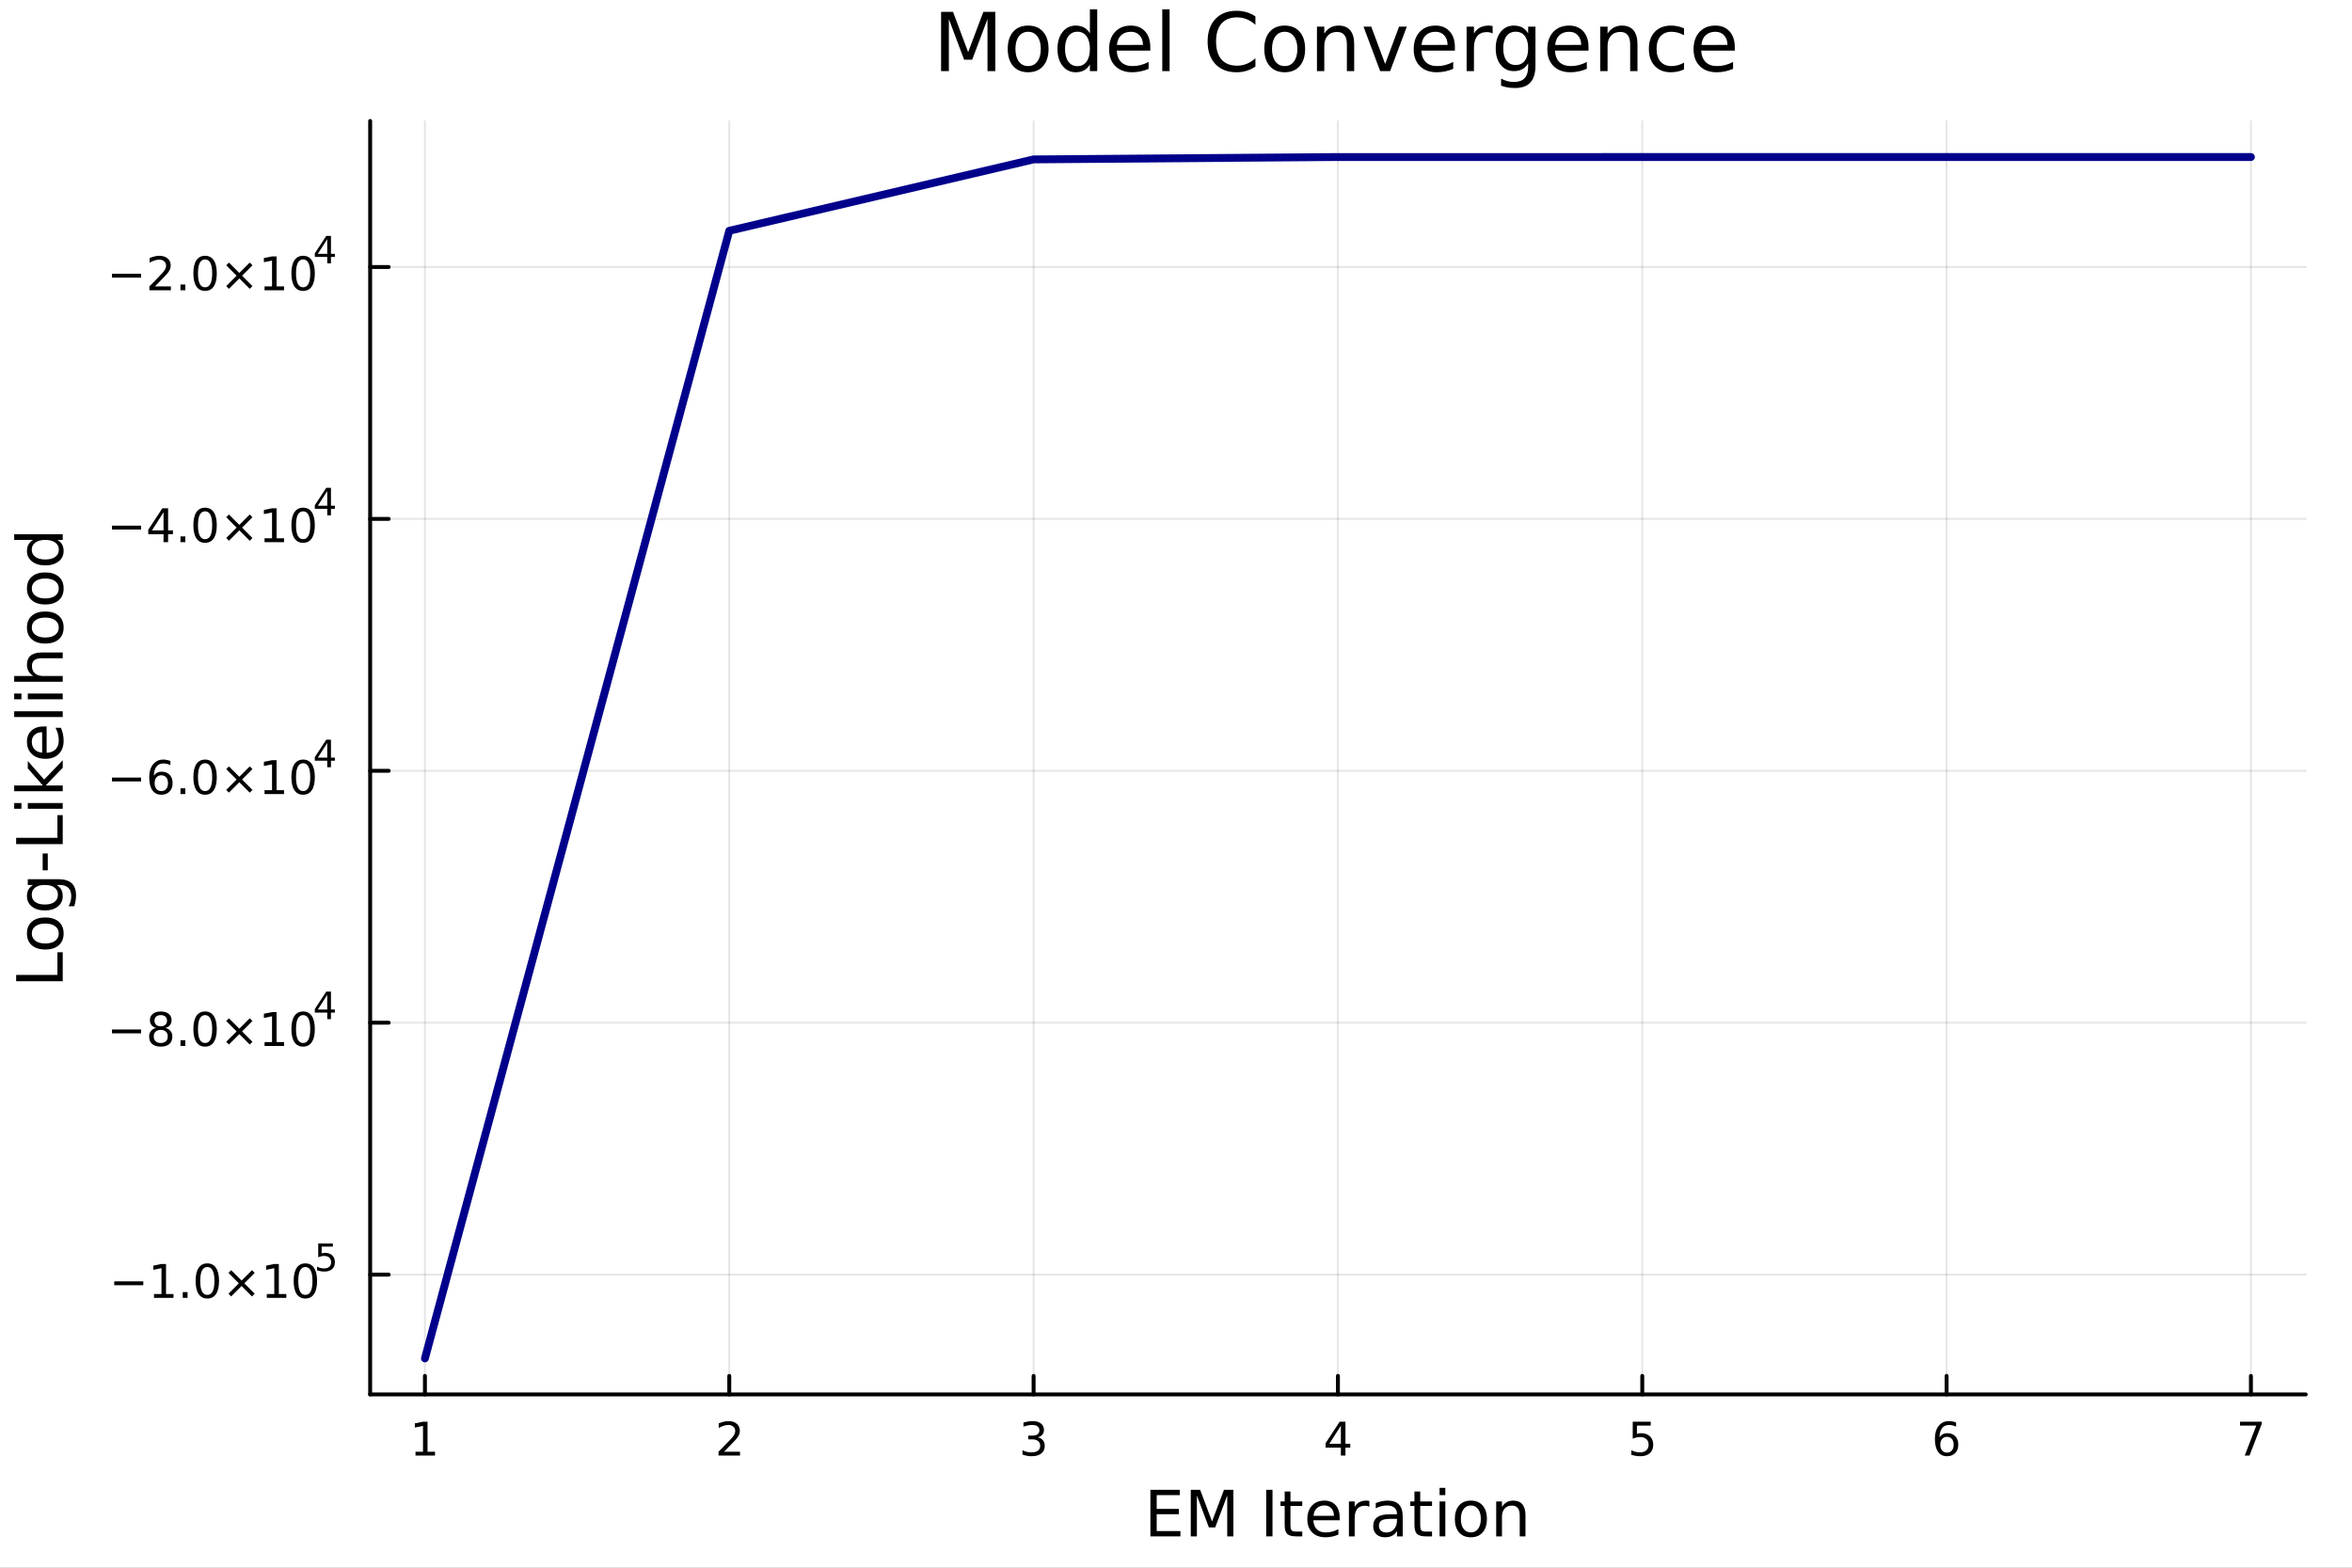 <?xml version="1.0" encoding="utf-8"?>
<svg xmlns="http://www.w3.org/2000/svg" xmlns:xlink="http://www.w3.org/1999/xlink" width="600" height="400" viewBox="0 0 2400 1600">
<rect x="0" y="0" width="2400" height="1600" fill="#808080" stroke="none"/>
<defs>
  <clipPath id="clip860">
    <rect x="0" y="0" width="2400" height="1600"/>
  </clipPath>
</defs>
<path clip-path="url(#clip860)" d="M0 1600 L2400 1600 L2400 0 L0 0  Z" fill="#ffffff" fill-rule="evenodd" fill-opacity="1"/>
<defs>
  <clipPath id="clip861">
    <rect x="480" y="0" width="1681" height="1600"/>
  </clipPath>
</defs>
<path clip-path="url(#clip860)" d="M377.713 1423.18 L2352.76 1423.18 L2352.76 123.472 L377.713 123.472  Z" fill="#ffffff" fill-rule="evenodd" fill-opacity="1"/>
<defs>
  <clipPath id="clip862">
    <rect x="377" y="123" width="1976" height="1301"/>
  </clipPath>
</defs>
<polyline clip-path="url(#clip862)" style="stroke:#000000; stroke-linecap:round; stroke-linejoin:round; stroke-width:2; stroke-opacity:0.1; fill:none" points="433.61,1423.18 433.61,123.472 "/>
<polyline clip-path="url(#clip862)" style="stroke:#000000; stroke-linecap:round; stroke-linejoin:round; stroke-width:2; stroke-opacity:0.1; fill:none" points="744.151,1423.18 744.151,123.472 "/>
<polyline clip-path="url(#clip862)" style="stroke:#000000; stroke-linecap:round; stroke-linejoin:round; stroke-width:2; stroke-opacity:0.1; fill:none" points="1054.69,1423.18 1054.69,123.472 "/>
<polyline clip-path="url(#clip862)" style="stroke:#000000; stroke-linecap:round; stroke-linejoin:round; stroke-width:2; stroke-opacity:0.1; fill:none" points="1365.23,1423.18 1365.23,123.472 "/>
<polyline clip-path="url(#clip862)" style="stroke:#000000; stroke-linecap:round; stroke-linejoin:round; stroke-width:2; stroke-opacity:0.1; fill:none" points="1675.78,1423.18 1675.78,123.472 "/>
<polyline clip-path="url(#clip862)" style="stroke:#000000; stroke-linecap:round; stroke-linejoin:round; stroke-width:2; stroke-opacity:0.1; fill:none" points="1986.32,1423.18 1986.32,123.472 "/>
<polyline clip-path="url(#clip862)" style="stroke:#000000; stroke-linecap:round; stroke-linejoin:round; stroke-width:2; stroke-opacity:0.1; fill:none" points="2296.86,1423.18 2296.86,123.472 "/>
<polyline clip-path="url(#clip862)" style="stroke:#000000; stroke-linecap:round; stroke-linejoin:round; stroke-width:2; stroke-opacity:0.1; fill:none" points="377.713,1300.89 2352.76,1300.89 "/>
<polyline clip-path="url(#clip862)" style="stroke:#000000; stroke-linecap:round; stroke-linejoin:round; stroke-width:2; stroke-opacity:0.1; fill:none" points="377.713,1043.79 2352.76,1043.79 "/>
<polyline clip-path="url(#clip862)" style="stroke:#000000; stroke-linecap:round; stroke-linejoin:round; stroke-width:2; stroke-opacity:0.1; fill:none" points="377.713,786.699 2352.76,786.699 "/>
<polyline clip-path="url(#clip862)" style="stroke:#000000; stroke-linecap:round; stroke-linejoin:round; stroke-width:2; stroke-opacity:0.1; fill:none" points="377.713,529.605 2352.76,529.605 "/>
<polyline clip-path="url(#clip862)" style="stroke:#000000; stroke-linecap:round; stroke-linejoin:round; stroke-width:2; stroke-opacity:0.1; fill:none" points="377.713,272.512 2352.76,272.512 "/>
<polyline clip-path="url(#clip860)" style="stroke:#000000; stroke-linecap:round; stroke-linejoin:round; stroke-width:4; stroke-opacity:1; fill:none" points="377.713,1423.18 2352.76,1423.18 "/>
<polyline clip-path="url(#clip860)" style="stroke:#000000; stroke-linecap:round; stroke-linejoin:round; stroke-width:4; stroke-opacity:1; fill:none" points="433.61,1423.18 433.61,1404.28 "/>
<polyline clip-path="url(#clip860)" style="stroke:#000000; stroke-linecap:round; stroke-linejoin:round; stroke-width:4; stroke-opacity:1; fill:none" points="744.151,1423.18 744.151,1404.28 "/>
<polyline clip-path="url(#clip860)" style="stroke:#000000; stroke-linecap:round; stroke-linejoin:round; stroke-width:4; stroke-opacity:1; fill:none" points="1054.69,1423.18 1054.69,1404.28 "/>
<polyline clip-path="url(#clip860)" style="stroke:#000000; stroke-linecap:round; stroke-linejoin:round; stroke-width:4; stroke-opacity:1; fill:none" points="1365.23,1423.18 1365.23,1404.28 "/>
<polyline clip-path="url(#clip860)" style="stroke:#000000; stroke-linecap:round; stroke-linejoin:round; stroke-width:4; stroke-opacity:1; fill:none" points="1675.78,1423.18 1675.78,1404.28 "/>
<polyline clip-path="url(#clip860)" style="stroke:#000000; stroke-linecap:round; stroke-linejoin:round; stroke-width:4; stroke-opacity:1; fill:none" points="1986.32,1423.18 1986.32,1404.28 "/>
<polyline clip-path="url(#clip860)" style="stroke:#000000; stroke-linecap:round; stroke-linejoin:round; stroke-width:4; stroke-opacity:1; fill:none" points="2296.86,1423.18 2296.86,1404.28 "/>
<path clip-path="url(#clip860)" d="M423.992 1481.64 L431.631 1481.64 L431.631 1455.28 L423.321 1456.95 L423.321 1452.69 L431.585 1451.02 L436.261 1451.02 L436.261 1481.64 L443.899 1481.64 L443.899 1485.58 L423.992 1485.58 L423.992 1481.64 Z" fill="#000000" fill-rule="nonzero" fill-opacity="1" /><path clip-path="url(#clip860)" d="M738.804 1481.64 L755.124 1481.64 L755.124 1485.58 L733.179 1485.58 L733.179 1481.64 Q735.841 1478.89 740.425 1474.26 Q745.031 1469.61 746.212 1468.27 Q748.457 1465.74 749.337 1464.01 Q750.239 1462.25 750.239 1460.56 Q750.239 1457.8 748.295 1456.07 Q746.374 1454.33 743.272 1454.33 Q741.073 1454.33 738.619 1455.09 Q736.189 1455.86 733.411 1457.41 L733.411 1452.69 Q736.235 1451.55 738.689 1450.97 Q741.142 1450.39 743.179 1450.39 Q748.55 1450.39 751.744 1453.08 Q754.938 1455.77 754.938 1460.26 Q754.938 1462.39 754.128 1464.31 Q753.341 1466.2 751.235 1468.8 Q750.656 1469.47 747.554 1472.69 Q744.452 1475.88 738.804 1481.64 Z" fill="#000000" fill-rule="nonzero" fill-opacity="1" /><path clip-path="url(#clip860)" d="M1058.94 1466.95 Q1062.3 1467.66 1064.17 1469.93 Q1066.07 1472.2 1066.07 1475.53 Q1066.07 1480.65 1062.55 1483.45 Q1059.03 1486.25 1052.55 1486.25 Q1050.38 1486.25 1048.06 1485.81 Q1045.77 1485.39 1043.32 1484.54 L1043.32 1480.02 Q1045.26 1481.16 1047.57 1481.74 Q1049.89 1482.32 1052.41 1482.32 Q1056.81 1482.32 1059.1 1480.58 Q1061.42 1478.84 1061.42 1475.53 Q1061.42 1472.48 1059.26 1470.77 Q1057.13 1469.03 1053.32 1469.03 L1049.29 1469.03 L1049.29 1465.19 L1053.5 1465.19 Q1056.95 1465.19 1058.78 1463.82 Q1060.61 1462.43 1060.61 1459.84 Q1060.61 1457.18 1058.71 1455.77 Q1056.83 1454.33 1053.32 1454.33 Q1051.39 1454.33 1049.2 1454.75 Q1047 1455.16 1044.36 1456.04 L1044.36 1451.88 Q1047.02 1451.14 1049.33 1450.77 Q1051.67 1450.39 1053.73 1450.39 Q1059.06 1450.39 1062.16 1452.83 Q1065.26 1455.23 1065.26 1459.35 Q1065.26 1462.22 1063.62 1464.21 Q1061.97 1466.18 1058.94 1466.95 Z" fill="#000000" fill-rule="nonzero" fill-opacity="1" /><path clip-path="url(#clip860)" d="M1368.24 1455.09 L1356.44 1473.54 L1368.24 1473.54 L1368.24 1455.09 M1367.02 1451.02 L1372.9 1451.02 L1372.9 1473.54 L1377.83 1473.54 L1377.83 1477.43 L1372.9 1477.43 L1372.9 1485.58 L1368.24 1485.58 L1368.24 1477.43 L1352.64 1477.43 L1352.64 1472.92 L1367.02 1451.02 Z" fill="#000000" fill-rule="nonzero" fill-opacity="1" /><path clip-path="url(#clip860)" d="M1666.05 1451.02 L1684.41 1451.02 L1684.41 1454.96 L1670.34 1454.96 L1670.34 1463.43 Q1671.35 1463.08 1672.37 1462.92 Q1673.39 1462.73 1674.41 1462.73 Q1680.2 1462.73 1683.58 1465.9 Q1686.96 1469.08 1686.96 1474.49 Q1686.96 1480.07 1683.48 1483.17 Q1680.01 1486.25 1673.69 1486.25 Q1671.52 1486.25 1669.25 1485.88 Q1667 1485.51 1664.6 1484.77 L1664.6 1480.07 Q1666.68 1481.2 1668.9 1481.76 Q1671.12 1482.32 1673.6 1482.32 Q1677.6 1482.32 1679.94 1480.21 Q1682.28 1478.1 1682.28 1474.49 Q1682.28 1470.88 1679.94 1468.77 Q1677.6 1466.67 1673.6 1466.67 Q1671.72 1466.67 1669.85 1467.08 Q1668 1467.5 1666.05 1468.38 L1666.05 1451.02 Z" fill="#000000" fill-rule="nonzero" fill-opacity="1" /><path clip-path="url(#clip860)" d="M1986.72 1466.44 Q1983.57 1466.44 1981.72 1468.59 Q1979.89 1470.74 1979.89 1474.49 Q1979.89 1478.22 1981.72 1480.39 Q1983.57 1482.55 1986.72 1482.55 Q1989.87 1482.55 1991.7 1480.39 Q1993.55 1478.22 1993.55 1474.49 Q1993.55 1470.74 1991.7 1468.59 Q1989.87 1466.44 1986.72 1466.44 M1996 1451.78 L1996 1456.04 Q1994.25 1455.21 1992.44 1454.77 Q1990.66 1454.33 1988.9 1454.33 Q1984.27 1454.33 1981.81 1457.45 Q1979.38 1460.58 1979.04 1466.9 Q1980.4 1464.89 1982.46 1463.82 Q1984.52 1462.73 1987 1462.73 Q1992.21 1462.73 1995.22 1465.9 Q1998.25 1469.05 1998.25 1474.49 Q1998.25 1479.82 1995.1 1483.03 Q1991.95 1486.25 1986.72 1486.25 Q1980.73 1486.25 1977.56 1481.67 Q1974.38 1477.06 1974.38 1468.33 Q1974.38 1460.14 1978.27 1455.28 Q1982.16 1450.39 1988.71 1450.39 Q1990.47 1450.39 1992.25 1450.74 Q1994.06 1451.09 1996 1451.78 Z" fill="#000000" fill-rule="nonzero" fill-opacity="1" /><path clip-path="url(#clip860)" d="M2285.75 1451.02 L2307.97 1451.02 L2307.97 1453.01 L2295.42 1485.58 L2290.54 1485.58 L2302.34 1454.96 L2285.75 1454.96 L2285.75 1451.02 Z" fill="#000000" fill-rule="nonzero" fill-opacity="1" /><path clip-path="url(#clip860)" d="M1173.88 1520.52 L1203.93 1520.52 L1203.93 1525.93 L1180.31 1525.93 L1180.31 1540 L1202.94 1540 L1202.94 1545.41 L1180.31 1545.41 L1180.31 1562.63 L1204.5 1562.63 L1204.5 1568.04 L1173.88 1568.04 L1173.88 1520.52 Z" fill="#000000" fill-rule="nonzero" fill-opacity="1" /><path clip-path="url(#clip860)" d="M1215.07 1520.52 L1224.65 1520.52 L1236.77 1552.86 L1248.96 1520.52 L1258.55 1520.52 L1258.55 1568.04 L1252.27 1568.04 L1252.27 1526.32 L1240.02 1558.91 L1233.56 1558.91 L1221.31 1526.32 L1221.31 1568.04 L1215.07 1568.04 L1215.07 1520.52 Z" fill="#000000" fill-rule="nonzero" fill-opacity="1" /><path clip-path="url(#clip860)" d="M1292.03 1520.52 L1298.46 1520.52 L1298.46 1568.04 L1292.03 1568.04 L1292.03 1520.52 Z" fill="#000000" fill-rule="nonzero" fill-opacity="1" /><path clip-path="url(#clip860)" d="M1316.79 1522.27 L1316.79 1532.4 L1328.85 1532.4 L1328.85 1536.95 L1316.79 1536.95 L1316.79 1556.3 Q1316.79 1560.66 1317.97 1561.9 Q1319.18 1563.14 1322.84 1563.14 L1328.85 1563.14 L1328.85 1568.04 L1322.84 1568.04 Q1316.06 1568.04 1313.48 1565.53 Q1310.9 1562.98 1310.9 1556.3 L1310.9 1536.95 L1306.61 1536.95 L1306.61 1532.4 L1310.9 1532.4 L1310.9 1522.27 L1316.79 1522.27 Z" fill="#000000" fill-rule="nonzero" fill-opacity="1" /><path clip-path="url(#clip860)" d="M1367.05 1548.76 L1367.05 1551.62 L1340.12 1551.62 Q1340.5 1557.67 1343.75 1560.85 Q1347.03 1564 1352.85 1564 Q1356.23 1564 1359.38 1563.17 Q1362.56 1562.35 1365.68 1560.69 L1365.68 1566.23 Q1362.53 1567.57 1359.22 1568.27 Q1355.91 1568.97 1352.5 1568.97 Q1343.97 1568.97 1338.98 1564 Q1334.01 1559.04 1334.01 1550.57 Q1334.01 1541.82 1338.72 1536.69 Q1343.46 1531.54 1351.48 1531.54 Q1358.68 1531.54 1362.85 1536.18 Q1367.05 1540.8 1367.05 1548.76 M1361.19 1547.04 Q1361.13 1542.23 1358.49 1539.37 Q1355.88 1536.5 1351.55 1536.5 Q1346.65 1536.5 1343.69 1539.27 Q1340.76 1542.04 1340.31 1547.07 L1361.19 1547.04 Z" fill="#000000" fill-rule="nonzero" fill-opacity="1" /><path clip-path="url(#clip860)" d="M1397.32 1537.87 Q1396.33 1537.3 1395.15 1537.04 Q1394.01 1536.76 1392.61 1536.76 Q1387.64 1536.76 1384.97 1540 Q1382.33 1543.22 1382.33 1549.27 L1382.33 1568.04 L1376.44 1568.04 L1376.44 1532.4 L1382.33 1532.4 L1382.33 1537.93 Q1384.17 1534.69 1387.13 1533.13 Q1390.09 1531.54 1394.33 1531.54 Q1394.93 1531.54 1395.66 1531.63 Q1396.39 1531.7 1397.29 1531.85 L1397.32 1537.87 Z" fill="#000000" fill-rule="nonzero" fill-opacity="1" /><path clip-path="url(#clip860)" d="M1419.66 1550.12 Q1412.56 1550.12 1409.83 1551.75 Q1407.09 1553.37 1407.09 1557.29 Q1407.09 1560.4 1409.13 1562.25 Q1411.19 1564.07 1414.73 1564.07 Q1419.6 1564.07 1422.53 1560.63 Q1425.49 1557.16 1425.49 1551.43 L1425.49 1550.12 L1419.66 1550.12 M1431.34 1547.71 L1431.34 1568.04 L1425.49 1568.04 L1425.49 1562.63 Q1423.48 1565.88 1420.49 1567.44 Q1417.5 1568.97 1413.17 1568.97 Q1407.69 1568.97 1404.45 1565.91 Q1401.23 1562.82 1401.23 1557.67 Q1401.23 1551.65 1405.24 1548.6 Q1409.28 1545.54 1417.27 1545.54 L1425.49 1545.54 L1425.49 1544.97 Q1425.49 1540.93 1422.81 1538.73 Q1420.17 1536.5 1415.36 1536.5 Q1412.31 1536.5 1409.41 1537.23 Q1406.52 1537.97 1403.84 1539.43 L1403.84 1534.02 Q1407.06 1532.78 1410.08 1532.17 Q1413.1 1531.54 1415.97 1531.54 Q1423.7 1531.54 1427.52 1535.55 Q1431.34 1539.56 1431.34 1547.71 Z" fill="#000000" fill-rule="nonzero" fill-opacity="1" /><path clip-path="url(#clip860)" d="M1449.2 1522.27 L1449.2 1532.4 L1461.26 1532.4 L1461.26 1536.95 L1449.2 1536.95 L1449.2 1556.3 Q1449.2 1560.66 1450.38 1561.9 Q1451.59 1563.14 1455.25 1563.14 L1461.26 1563.14 L1461.26 1568.04 L1455.25 1568.04 Q1448.47 1568.04 1445.89 1565.53 Q1443.31 1562.98 1443.31 1556.3 L1443.31 1536.95 L1439.01 1536.95 L1439.01 1532.4 L1443.31 1532.4 L1443.31 1522.27 L1449.2 1522.27 Z" fill="#000000" fill-rule="nonzero" fill-opacity="1" /><path clip-path="url(#clip860)" d="M1468.96 1532.4 L1474.82 1532.4 L1474.82 1568.04 L1468.96 1568.04 L1468.96 1532.4 M1468.96 1518.52 L1474.82 1518.52 L1474.82 1525.93 L1468.96 1525.93 L1468.96 1518.52 Z" fill="#000000" fill-rule="nonzero" fill-opacity="1" /><path clip-path="url(#clip860)" d="M1500.89 1536.5 Q1496.18 1536.5 1493.44 1540.19 Q1490.7 1543.85 1490.7 1550.25 Q1490.7 1556.65 1493.41 1560.34 Q1496.15 1564 1500.89 1564 Q1505.57 1564 1508.3 1560.31 Q1511.04 1556.62 1511.04 1550.25 Q1511.04 1543.92 1508.3 1540.23 Q1505.57 1536.5 1500.89 1536.5 M1500.89 1531.54 Q1508.53 1531.54 1512.89 1536.5 Q1517.25 1541.47 1517.25 1550.25 Q1517.25 1559 1512.89 1564 Q1508.53 1568.97 1500.89 1568.97 Q1493.22 1568.97 1488.86 1564 Q1484.53 1559 1484.53 1550.25 Q1484.53 1541.47 1488.86 1536.5 Q1493.22 1531.54 1500.89 1531.54 Z" fill="#000000" fill-rule="nonzero" fill-opacity="1" /><path clip-path="url(#clip860)" d="M1556.59 1546.53 L1556.59 1568.04 L1550.73 1568.04 L1550.73 1546.72 Q1550.73 1541.66 1548.76 1539.14 Q1546.78 1536.63 1542.84 1536.63 Q1538.1 1536.63 1535.36 1539.65 Q1532.62 1542.68 1532.62 1547.9 L1532.62 1568.04 L1526.73 1568.04 L1526.73 1532.4 L1532.62 1532.4 L1532.62 1537.93 Q1534.72 1534.72 1537.55 1533.13 Q1540.42 1531.54 1544.14 1531.54 Q1550.29 1531.54 1553.44 1535.36 Q1556.59 1539.14 1556.59 1546.53 Z" fill="#000000" fill-rule="nonzero" fill-opacity="1" /><polyline clip-path="url(#clip860)" style="stroke:#000000; stroke-linecap:round; stroke-linejoin:round; stroke-width:4; stroke-opacity:1; fill:none" points="377.713,1423.18 377.713,123.472 "/>
<polyline clip-path="url(#clip860)" style="stroke:#000000; stroke-linecap:round; stroke-linejoin:round; stroke-width:4; stroke-opacity:1; fill:none" points="377.713,1300.89 396.61,1300.89 "/>
<polyline clip-path="url(#clip860)" style="stroke:#000000; stroke-linecap:round; stroke-linejoin:round; stroke-width:4; stroke-opacity:1; fill:none" points="377.713,1043.79 396.61,1043.79 "/>
<polyline clip-path="url(#clip860)" style="stroke:#000000; stroke-linecap:round; stroke-linejoin:round; stroke-width:4; stroke-opacity:1; fill:none" points="377.713,786.699 396.61,786.699 "/>
<polyline clip-path="url(#clip860)" style="stroke:#000000; stroke-linecap:round; stroke-linejoin:round; stroke-width:4; stroke-opacity:1; fill:none" points="377.713,529.605 396.61,529.605 "/>
<polyline clip-path="url(#clip860)" style="stroke:#000000; stroke-linecap:round; stroke-linejoin:round; stroke-width:4; stroke-opacity:1; fill:none" points="377.713,272.512 396.61,272.512 "/>
<path clip-path="url(#clip860)" d="M116.555 1307.78 L146.23 1307.78 L146.23 1311.72 L116.555 1311.72 L116.555 1307.78 Z" fill="#000000" fill-rule="nonzero" fill-opacity="1" /><path clip-path="url(#clip860)" d="M157.133 1320.68 L164.772 1320.68 L164.772 1294.31 L156.462 1295.98 L156.462 1291.72 L164.726 1290.05 L169.402 1290.05 L169.402 1320.68 L177.04 1320.68 L177.04 1324.61 L157.133 1324.61 L157.133 1320.68 Z" fill="#000000" fill-rule="nonzero" fill-opacity="1" /><path clip-path="url(#clip860)" d="M186.485 1318.73 L191.369 1318.73 L191.369 1324.61 L186.485 1324.61 L186.485 1318.73 Z" fill="#000000" fill-rule="nonzero" fill-opacity="1" /><path clip-path="url(#clip860)" d="M211.554 1293.13 Q207.943 1293.13 206.114 1296.7 Q204.309 1300.24 204.309 1307.37 Q204.309 1314.47 206.114 1318.04 Q207.943 1321.58 211.554 1321.58 Q215.188 1321.58 216.994 1318.04 Q218.823 1314.47 218.823 1307.37 Q218.823 1300.24 216.994 1296.7 Q215.188 1293.13 211.554 1293.13 M211.554 1289.43 Q217.364 1289.43 220.42 1294.03 Q223.499 1298.62 223.499 1307.37 Q223.499 1316.09 220.42 1320.7 Q217.364 1325.28 211.554 1325.28 Q205.744 1325.28 202.665 1320.7 Q199.61 1316.09 199.61 1307.37 Q199.61 1298.62 202.665 1294.03 Q205.744 1289.43 211.554 1289.43 Z" fill="#000000" fill-rule="nonzero" fill-opacity="1" /><path clip-path="url(#clip860)" d="M259.887 1299.15 L249.309 1309.78 L259.887 1320.35 L257.133 1323.15 L246.508 1312.53 L235.883 1323.15 L233.151 1320.35 L243.707 1309.78 L233.151 1299.15 L235.883 1296.35 L246.508 1306.97 L257.133 1296.35 L259.887 1299.15 Z" fill="#000000" fill-rule="nonzero" fill-opacity="1" /><path clip-path="url(#clip860)" d="M272.248 1320.68 L279.887 1320.68 L279.887 1294.31 L271.577 1295.98 L271.577 1291.72 L279.841 1290.05 L284.517 1290.05 L284.517 1320.68 L292.156 1320.68 L292.156 1324.61 L272.248 1324.61 L272.248 1320.68 Z" fill="#000000" fill-rule="nonzero" fill-opacity="1" /><path clip-path="url(#clip860)" d="M311.6 1293.13 Q307.989 1293.13 306.16 1296.7 Q304.355 1300.24 304.355 1307.37 Q304.355 1314.47 306.16 1318.04 Q307.989 1321.58 311.6 1321.58 Q315.234 1321.58 317.04 1318.04 Q318.868 1314.47 318.868 1307.37 Q318.868 1300.24 317.04 1296.7 Q315.234 1293.13 311.6 1293.13 M311.6 1289.43 Q317.41 1289.43 320.466 1294.03 Q323.544 1298.62 323.544 1307.37 Q323.544 1316.09 320.466 1320.7 Q317.41 1325.28 311.6 1325.28 Q305.79 1325.28 302.711 1320.7 Q299.656 1316.09 299.656 1307.37 Q299.656 1298.62 302.711 1294.03 Q305.79 1289.43 311.6 1289.43 Z" fill="#000000" fill-rule="nonzero" fill-opacity="1" /><path clip-path="url(#clip860)" d="M324.729 1269.12 L339.644 1269.12 L339.644 1272.32 L328.209 1272.32 L328.209 1279.2 Q329.036 1278.92 329.864 1278.79 Q330.691 1278.64 331.519 1278.64 Q336.221 1278.64 338.967 1281.22 Q341.713 1283.79 341.713 1288.19 Q341.713 1292.73 338.891 1295.25 Q336.07 1297.75 330.936 1297.75 Q329.168 1297.75 327.325 1297.45 Q325.5 1297.15 323.544 1296.54 L323.544 1292.73 Q325.237 1293.65 327.043 1294.1 Q328.848 1294.55 330.861 1294.55 Q334.114 1294.55 336.014 1292.84 Q337.913 1291.13 337.913 1288.19 Q337.913 1285.26 336.014 1283.55 Q334.114 1281.84 330.861 1281.84 Q329.337 1281.84 327.814 1282.18 Q326.309 1282.51 324.729 1283.23 L324.729 1269.12 Z" fill="#000000" fill-rule="nonzero" fill-opacity="1" /><path clip-path="url(#clip860)" d="M114.26 1050.69 L143.936 1050.69 L143.936 1054.63 L114.26 1054.63 L114.26 1050.69 Z" fill="#000000" fill-rule="nonzero" fill-opacity="1" /><path clip-path="url(#clip860)" d="M164.028 1051.11 Q160.695 1051.11 158.774 1052.89 Q156.876 1054.67 156.876 1057.8 Q156.876 1060.92 158.774 1062.7 Q160.695 1064.49 164.028 1064.49 Q167.362 1064.49 169.283 1062.7 Q171.204 1060.9 171.204 1057.8 Q171.204 1054.67 169.283 1052.89 Q167.385 1051.11 164.028 1051.11 M159.353 1049.12 Q156.343 1048.38 154.653 1046.32 Q152.987 1044.26 152.987 1041.29 Q152.987 1037.15 155.927 1034.74 Q158.89 1032.33 164.028 1032.33 Q169.19 1032.33 172.13 1034.74 Q175.07 1037.15 175.07 1041.29 Q175.07 1044.26 173.38 1046.32 Q171.714 1048.38 168.727 1049.12 Q172.107 1049.9 173.982 1052.2 Q175.88 1054.49 175.88 1057.8 Q175.88 1062.82 172.802 1065.51 Q169.746 1068.19 164.028 1068.19 Q158.311 1068.19 155.232 1065.51 Q152.177 1062.82 152.177 1057.8 Q152.177 1054.49 154.075 1052.2 Q155.973 1049.9 159.353 1049.12 M157.64 1041.73 Q157.64 1044.42 159.306 1045.92 Q160.996 1047.43 164.028 1047.43 Q167.038 1047.43 168.727 1045.92 Q170.44 1044.42 170.44 1041.73 Q170.44 1039.05 168.727 1037.54 Q167.038 1036.04 164.028 1036.04 Q160.996 1036.04 159.306 1037.54 Q157.64 1039.05 157.64 1041.73 Z" fill="#000000" fill-rule="nonzero" fill-opacity="1" /><path clip-path="url(#clip860)" d="M184.19 1061.64 L189.075 1061.64 L189.075 1067.52 L184.19 1067.52 L184.19 1061.64 Z" fill="#000000" fill-rule="nonzero" fill-opacity="1" /><path clip-path="url(#clip860)" d="M209.26 1036.04 Q205.649 1036.04 203.82 1039.6 Q202.014 1043.14 202.014 1050.27 Q202.014 1057.38 203.82 1060.95 Q205.649 1064.49 209.26 1064.49 Q212.894 1064.49 214.699 1060.95 Q216.528 1057.38 216.528 1050.27 Q216.528 1043.14 214.699 1039.6 Q212.894 1036.04 209.26 1036.04 M209.26 1032.33 Q215.07 1032.33 218.125 1036.94 Q221.204 1041.52 221.204 1050.27 Q221.204 1059 218.125 1063.61 Q215.07 1068.19 209.26 1068.19 Q203.449 1068.19 200.371 1063.61 Q197.315 1059 197.315 1050.27 Q197.315 1041.52 200.371 1036.94 Q203.449 1032.33 209.26 1032.33 Z" fill="#000000" fill-rule="nonzero" fill-opacity="1" /><path clip-path="url(#clip860)" d="M257.593 1042.06 L247.014 1052.68 L257.593 1063.26 L254.838 1066.06 L244.213 1055.44 L233.588 1066.06 L230.857 1063.26 L241.412 1052.68 L230.857 1042.06 L233.588 1039.26 L244.213 1049.88 L254.838 1039.26 L257.593 1042.06 Z" fill="#000000" fill-rule="nonzero" fill-opacity="1" /><path clip-path="url(#clip860)" d="M269.954 1063.58 L277.593 1063.58 L277.593 1037.22 L269.282 1038.89 L269.282 1034.63 L277.546 1032.96 L282.222 1032.96 L282.222 1063.58 L289.861 1063.58 L289.861 1067.52 L269.954 1067.52 L269.954 1063.58 Z" fill="#000000" fill-rule="nonzero" fill-opacity="1" /><path clip-path="url(#clip860)" d="M309.305 1036.04 Q305.694 1036.04 303.866 1039.6 Q302.06 1043.14 302.06 1050.27 Q302.06 1057.38 303.866 1060.95 Q305.694 1064.49 309.305 1064.49 Q312.94 1064.49 314.745 1060.95 Q316.574 1057.38 316.574 1050.27 Q316.574 1043.14 314.745 1039.6 Q312.94 1036.04 309.305 1036.04 M309.305 1032.33 Q315.116 1032.33 318.171 1036.94 Q321.25 1041.52 321.25 1050.27 Q321.25 1059 318.171 1063.61 Q315.116 1068.19 309.305 1068.19 Q303.495 1068.19 300.417 1063.61 Q297.361 1059 297.361 1050.27 Q297.361 1041.52 300.417 1036.94 Q303.495 1032.33 309.305 1032.33 Z" fill="#000000" fill-rule="nonzero" fill-opacity="1" /><path clip-path="url(#clip860)" d="M333.926 1015.34 L324.334 1030.33 L333.926 1030.33 L333.926 1015.34 M332.929 1012.03 L337.707 1012.03 L337.707 1030.33 L341.713 1030.33 L341.713 1033.49 L337.707 1033.49 L337.707 1040.11 L333.926 1040.11 L333.926 1033.49 L321.25 1033.49 L321.25 1029.82 L332.929 1012.03 Z" fill="#000000" fill-rule="nonzero" fill-opacity="1" /><path clip-path="url(#clip860)" d="M114.26 793.598 L143.936 793.598 L143.936 797.533 L114.26 797.533 L114.26 793.598 Z" fill="#000000" fill-rule="nonzero" fill-opacity="1" /><path clip-path="url(#clip860)" d="M164.607 791.283 Q161.459 791.283 159.607 793.436 Q157.778 795.588 157.778 799.338 Q157.778 803.065 159.607 805.241 Q161.459 807.394 164.607 807.394 Q167.755 807.394 169.584 805.241 Q171.436 803.065 171.436 799.338 Q171.436 795.588 169.584 793.436 Q167.755 791.283 164.607 791.283 M173.889 776.63 L173.889 780.889 Q172.13 780.056 170.325 779.616 Q168.542 779.177 166.783 779.177 Q162.153 779.177 159.7 782.302 Q157.269 785.426 156.922 791.746 Q158.288 789.732 160.348 788.667 Q162.408 787.579 164.885 787.579 Q170.093 787.579 173.102 790.751 Q176.135 793.899 176.135 799.338 Q176.135 804.663 172.987 807.88 Q169.839 811.098 164.607 811.098 Q158.612 811.098 155.44 806.514 Q152.269 801.908 152.269 793.181 Q152.269 784.987 156.158 780.126 Q160.047 775.241 166.598 775.241 Q168.357 775.241 170.139 775.589 Q171.945 775.936 173.889 776.63 Z" fill="#000000" fill-rule="nonzero" fill-opacity="1" /><path clip-path="url(#clip860)" d="M184.19 804.547 L189.075 804.547 L189.075 810.426 L184.19 810.426 L184.19 804.547 Z" fill="#000000" fill-rule="nonzero" fill-opacity="1" /><path clip-path="url(#clip860)" d="M209.26 778.945 Q205.649 778.945 203.82 782.51 Q202.014 786.051 202.014 793.181 Q202.014 800.288 203.82 803.852 Q205.649 807.394 209.26 807.394 Q212.894 807.394 214.699 803.852 Q216.528 800.288 216.528 793.181 Q216.528 786.051 214.699 782.51 Q212.894 778.945 209.26 778.945 M209.26 775.241 Q215.07 775.241 218.125 779.848 Q221.204 784.431 221.204 793.181 Q221.204 801.908 218.125 806.514 Q215.07 811.098 209.26 811.098 Q203.449 811.098 200.371 806.514 Q197.315 801.908 197.315 793.181 Q197.315 784.431 200.371 779.848 Q203.449 775.241 209.26 775.241 Z" fill="#000000" fill-rule="nonzero" fill-opacity="1" /><path clip-path="url(#clip860)" d="M257.593 784.964 L247.014 795.588 L257.593 806.167 L254.838 808.968 L244.213 798.343 L233.588 808.968 L230.857 806.167 L241.412 795.588 L230.857 784.964 L233.588 782.163 L244.213 792.788 L254.838 782.163 L257.593 784.964 Z" fill="#000000" fill-rule="nonzero" fill-opacity="1" /><path clip-path="url(#clip860)" d="M269.954 806.491 L277.593 806.491 L277.593 780.126 L269.282 781.792 L269.282 777.533 L277.546 775.866 L282.222 775.866 L282.222 806.491 L289.861 806.491 L289.861 810.426 L269.954 810.426 L269.954 806.491 Z" fill="#000000" fill-rule="nonzero" fill-opacity="1" /><path clip-path="url(#clip860)" d="M309.305 778.945 Q305.694 778.945 303.866 782.51 Q302.06 786.051 302.06 793.181 Q302.06 800.288 303.866 803.852 Q305.694 807.394 309.305 807.394 Q312.94 807.394 314.745 803.852 Q316.574 800.288 316.574 793.181 Q316.574 786.051 314.745 782.51 Q312.94 778.945 309.305 778.945 M309.305 775.241 Q315.116 775.241 318.171 779.848 Q321.25 784.431 321.25 793.181 Q321.25 801.908 318.171 806.514 Q315.116 811.098 309.305 811.098 Q303.495 811.098 300.417 806.514 Q297.361 801.908 297.361 793.181 Q297.361 784.431 300.417 779.848 Q303.495 775.241 309.305 775.241 Z" fill="#000000" fill-rule="nonzero" fill-opacity="1" /><path clip-path="url(#clip860)" d="M333.926 758.246 L324.334 773.236 L333.926 773.236 L333.926 758.246 M332.929 754.936 L337.707 754.936 L337.707 773.236 L341.713 773.236 L341.713 776.396 L337.707 776.396 L337.707 783.016 L333.926 783.016 L333.926 776.396 L321.25 776.396 L321.25 772.728 L332.929 754.936 Z" fill="#000000" fill-rule="nonzero" fill-opacity="1" /><path clip-path="url(#clip860)" d="M114.26 536.504 L143.936 536.504 L143.936 540.44 L114.26 540.44 L114.26 536.504 Z" fill="#000000" fill-rule="nonzero" fill-opacity="1" /><path clip-path="url(#clip860)" d="M166.876 522.847 L155.07 541.296 L166.876 541.296 L166.876 522.847 M165.649 518.773 L171.528 518.773 L171.528 541.296 L176.459 541.296 L176.459 545.185 L171.528 545.185 L171.528 553.333 L166.876 553.333 L166.876 545.185 L151.274 545.185 L151.274 540.671 L165.649 518.773 Z" fill="#000000" fill-rule="nonzero" fill-opacity="1" /><path clip-path="url(#clip860)" d="M184.19 547.453 L189.075 547.453 L189.075 553.333 L184.19 553.333 L184.19 547.453 Z" fill="#000000" fill-rule="nonzero" fill-opacity="1" /><path clip-path="url(#clip860)" d="M209.26 521.852 Q205.649 521.852 203.82 525.416 Q202.014 528.958 202.014 536.088 Q202.014 543.194 203.82 546.759 Q205.649 550.301 209.26 550.301 Q212.894 550.301 214.699 546.759 Q216.528 543.194 216.528 536.088 Q216.528 528.958 214.699 525.416 Q212.894 521.852 209.26 521.852 M209.26 518.148 Q215.07 518.148 218.125 522.754 Q221.204 527.338 221.204 536.088 Q221.204 544.815 218.125 549.421 Q215.07 554.004 209.26 554.004 Q203.449 554.004 200.371 549.421 Q197.315 544.815 197.315 536.088 Q197.315 527.338 200.371 522.754 Q203.449 518.148 209.26 518.148 Z" fill="#000000" fill-rule="nonzero" fill-opacity="1" /><path clip-path="url(#clip860)" d="M257.593 527.87 L247.014 538.495 L257.593 549.074 L254.838 551.875 L244.213 541.25 L233.588 551.875 L230.857 549.074 L241.412 538.495 L230.857 527.87 L233.588 525.069 L244.213 535.694 L254.838 525.069 L257.593 527.87 Z" fill="#000000" fill-rule="nonzero" fill-opacity="1" /><path clip-path="url(#clip860)" d="M269.954 549.398 L277.593 549.398 L277.593 523.032 L269.282 524.699 L269.282 520.44 L277.546 518.773 L282.222 518.773 L282.222 549.398 L289.861 549.398 L289.861 553.333 L269.954 553.333 L269.954 549.398 Z" fill="#000000" fill-rule="nonzero" fill-opacity="1" /><path clip-path="url(#clip860)" d="M309.305 521.852 Q305.694 521.852 303.866 525.416 Q302.06 528.958 302.06 536.088 Q302.06 543.194 303.866 546.759 Q305.694 550.301 309.305 550.301 Q312.94 550.301 314.745 546.759 Q316.574 543.194 316.574 536.088 Q316.574 528.958 314.745 525.416 Q312.94 521.852 309.305 521.852 M309.305 518.148 Q315.116 518.148 318.171 522.754 Q321.25 527.338 321.25 536.088 Q321.25 544.815 318.171 549.421 Q315.116 554.004 309.305 554.004 Q303.495 554.004 300.417 549.421 Q297.361 544.815 297.361 536.088 Q297.361 527.338 300.417 522.754 Q303.495 518.148 309.305 518.148 Z" fill="#000000" fill-rule="nonzero" fill-opacity="1" /><path clip-path="url(#clip860)" d="M333.926 501.153 L324.334 516.143 L333.926 516.143 L333.926 501.153 M332.929 497.843 L337.707 497.843 L337.707 516.143 L341.713 516.143 L341.713 519.302 L337.707 519.302 L337.707 525.923 L333.926 525.923 L333.926 519.302 L321.25 519.302 L321.25 515.635 L332.929 497.843 Z" fill="#000000" fill-rule="nonzero" fill-opacity="1" /><path clip-path="url(#clip860)" d="M114.26 279.411 L143.936 279.411 L143.936 283.346 L114.26 283.346 L114.26 279.411 Z" fill="#000000" fill-rule="nonzero" fill-opacity="1" /><path clip-path="url(#clip860)" d="M158.056 292.304 L174.376 292.304 L174.376 296.24 L152.431 296.24 L152.431 292.304 Q155.093 289.55 159.677 284.92 Q164.283 280.267 165.464 278.925 Q167.709 276.402 168.589 274.666 Q169.491 272.906 169.491 271.217 Q169.491 268.462 167.547 266.726 Q165.626 264.99 162.524 264.99 Q160.325 264.99 157.871 265.754 Q155.44 266.518 152.663 268.068 L152.663 263.346 Q155.487 262.212 157.94 261.633 Q160.394 261.055 162.431 261.055 Q167.802 261.055 170.996 263.74 Q174.19 266.425 174.19 270.916 Q174.19 273.045 173.38 274.967 Q172.593 276.865 170.487 279.457 Q169.908 280.129 166.806 283.346 Q163.704 286.541 158.056 292.304 Z" fill="#000000" fill-rule="nonzero" fill-opacity="1" /><path clip-path="url(#clip860)" d="M184.19 290.36 L189.075 290.36 L189.075 296.24 L184.19 296.24 L184.19 290.36 Z" fill="#000000" fill-rule="nonzero" fill-opacity="1" /><path clip-path="url(#clip860)" d="M209.26 264.758 Q205.649 264.758 203.82 268.323 Q202.014 271.865 202.014 278.994 Q202.014 286.101 203.82 289.666 Q205.649 293.207 209.26 293.207 Q212.894 293.207 214.699 289.666 Q216.528 286.101 216.528 278.994 Q216.528 271.865 214.699 268.323 Q212.894 264.758 209.26 264.758 M209.26 261.055 Q215.07 261.055 218.125 265.661 Q221.204 270.244 221.204 278.994 Q221.204 287.721 218.125 292.328 Q215.07 296.911 209.26 296.911 Q203.449 296.911 200.371 292.328 Q197.315 287.721 197.315 278.994 Q197.315 270.244 200.371 265.661 Q203.449 261.055 209.26 261.055 Z" fill="#000000" fill-rule="nonzero" fill-opacity="1" /><path clip-path="url(#clip860)" d="M257.593 270.777 L247.014 281.402 L257.593 291.98 L254.838 294.781 L244.213 284.156 L233.588 294.781 L230.857 291.98 L241.412 281.402 L230.857 270.777 L233.588 267.976 L244.213 278.601 L254.838 267.976 L257.593 270.777 Z" fill="#000000" fill-rule="nonzero" fill-opacity="1" /><path clip-path="url(#clip860)" d="M269.954 292.304 L277.593 292.304 L277.593 265.939 L269.282 267.606 L269.282 263.346 L277.546 261.68 L282.222 261.68 L282.222 292.304 L289.861 292.304 L289.861 296.24 L269.954 296.24 L269.954 292.304 Z" fill="#000000" fill-rule="nonzero" fill-opacity="1" /><path clip-path="url(#clip860)" d="M309.305 264.758 Q305.694 264.758 303.866 268.323 Q302.06 271.865 302.06 278.994 Q302.06 286.101 303.866 289.666 Q305.694 293.207 309.305 293.207 Q312.94 293.207 314.745 289.666 Q316.574 286.101 316.574 278.994 Q316.574 271.865 314.745 268.323 Q312.94 264.758 309.305 264.758 M309.305 261.055 Q315.116 261.055 318.171 265.661 Q321.25 270.244 321.25 278.994 Q321.25 287.721 318.171 292.328 Q315.116 296.911 309.305 296.911 Q303.495 296.911 300.417 292.328 Q297.361 287.721 297.361 278.994 Q297.361 270.244 300.417 265.661 Q303.495 261.055 309.305 261.055 Z" fill="#000000" fill-rule="nonzero" fill-opacity="1" /><path clip-path="url(#clip860)" d="M333.926 244.059 L324.334 259.049 L333.926 259.049 L333.926 244.059 M332.929 240.749 L337.707 240.749 L337.707 259.049 L341.713 259.049 L341.713 262.209 L337.707 262.209 L337.707 268.829 L333.926 268.829 L333.926 262.209 L321.25 262.209 L321.25 258.541 L332.929 240.749 Z" fill="#000000" fill-rule="nonzero" fill-opacity="1" /><path clip-path="url(#clip860)" d="M16.484 1001.46 L16.484 995.028 L58.593 995.028 L58.593 971.888 L64.004 971.888 L64.004 1001.46 L16.484 1001.46 Z" fill="#000000" fill-rule="nonzero" fill-opacity="1" /><path clip-path="url(#clip860)" d="M32.462 952.728 Q32.462 957.438 36.154 960.175 Q39.815 962.913 46.212 962.913 Q52.609 962.913 56.302 960.207 Q59.962 957.47 59.962 952.728 Q59.962 948.049 56.27 945.311 Q52.578 942.574 46.212 942.574 Q39.878 942.574 36.186 945.311 Q32.462 948.049 32.462 952.728 M27.497 952.728 Q27.497 945.089 32.462 940.728 Q37.427 936.368 46.212 936.368 Q54.965 936.368 59.962 940.728 Q64.927 945.089 64.927 952.728 Q64.927 960.398 59.962 964.759 Q54.965 969.087 46.212 969.087 Q37.427 969.087 32.462 964.759 Q27.497 960.398 27.497 952.728 Z" fill="#000000" fill-rule="nonzero" fill-opacity="1" /><path clip-path="url(#clip860)" d="M45.766 903.202 Q39.401 903.202 35.9 905.844 Q32.398 908.454 32.398 913.196 Q32.398 917.907 35.9 920.549 Q39.401 923.159 45.766 923.159 Q52.1 923.159 55.601 920.549 Q59.103 917.907 59.103 913.196 Q59.103 908.454 55.601 905.844 Q52.1 903.202 45.766 903.202 M59.58 897.346 Q68.683 897.346 73.107 901.388 Q77.563 905.43 77.563 913.769 Q77.563 916.857 77.086 919.594 Q76.64 922.331 75.685 924.909 L69.988 924.909 Q71.388 922.331 72.057 919.817 Q72.725 917.302 72.725 914.692 Q72.725 908.931 69.701 906.067 Q66.71 903.202 60.63 903.202 L57.734 903.202 Q60.885 905.017 62.445 907.849 Q64.004 910.682 64.004 914.629 Q64.004 921.185 59.007 925.196 Q54.01 929.206 45.766 929.206 Q37.491 929.206 32.494 925.196 Q27.497 921.185 27.497 914.629 Q27.497 910.682 29.056 907.849 Q30.616 905.017 33.767 903.202 L28.356 903.202 L28.356 897.346 L59.58 897.346 Z" fill="#000000" fill-rule="nonzero" fill-opacity="1" /><path clip-path="url(#clip860)" d="M43.538 888.243 L43.538 871.087 L48.758 871.087 L48.758 888.243 L43.538 888.243 Z" fill="#000000" fill-rule="nonzero" fill-opacity="1" /><path clip-path="url(#clip860)" d="M16.484 861.507 L16.484 855.078 L58.593 855.078 L58.593 831.938 L64.004 831.938 L64.004 861.507 L16.484 861.507 Z" fill="#000000" fill-rule="nonzero" fill-opacity="1" /><path clip-path="url(#clip860)" d="M28.356 825.445 L28.356 819.589 L64.004 819.589 L64.004 825.445 L28.356 825.445 M14.479 825.445 L14.479 819.589 L21.895 819.589 L21.895 825.445 L14.479 825.445 Z" fill="#000000" fill-rule="nonzero" fill-opacity="1" /><path clip-path="url(#clip860)" d="M14.479 807.558 L14.479 801.669 L43.729 801.669 L28.356 784.195 L28.356 776.716 L45.034 795.622 L64.004 775.92 L64.004 783.559 L46.594 801.669 L64.004 801.669 L64.004 807.558 L14.479 807.558 Z" fill="#000000" fill-rule="nonzero" fill-opacity="1" /><path clip-path="url(#clip860)" d="M44.716 741.418 L47.581 741.418 L47.581 768.345 Q53.628 767.963 56.811 764.716 Q59.962 761.438 59.962 755.613 Q59.962 752.24 59.134 749.089 Q58.307 745.906 56.652 742.787 L62.19 742.787 Q63.527 745.938 64.227 749.248 Q64.927 752.558 64.927 755.964 Q64.927 764.494 59.962 769.491 Q54.997 774.456 46.53 774.456 Q37.777 774.456 32.653 769.745 Q27.497 765.003 27.497 756.982 Q27.497 749.789 32.144 745.619 Q36.759 741.418 44.716 741.418 M42.997 747.274 Q38.191 747.338 35.327 749.98 Q32.462 752.59 32.462 756.918 Q32.462 761.82 35.231 764.78 Q38 767.708 43.029 768.154 L42.997 747.274 Z" fill="#000000" fill-rule="nonzero" fill-opacity="1" /><path clip-path="url(#clip860)" d="M14.479 731.806 L14.479 725.949 L64.004 725.949 L64.004 731.806 L14.479 731.806 Z" fill="#000000" fill-rule="nonzero" fill-opacity="1" /><path clip-path="url(#clip860)" d="M28.356 713.695 L28.356 707.839 L64.004 707.839 L64.004 713.695 L28.356 713.695 M14.479 713.695 L14.479 707.839 L21.895 707.839 L21.895 713.695 L14.479 713.695 Z" fill="#000000" fill-rule="nonzero" fill-opacity="1" /><path clip-path="url(#clip860)" d="M42.488 665.952 L64.004 665.952 L64.004 671.809 L42.679 671.809 Q37.618 671.809 35.104 673.782 Q32.589 675.756 32.589 679.702 Q32.589 684.445 35.613 687.182 Q38.637 689.919 43.857 689.919 L64.004 689.919 L64.004 695.808 L14.479 695.808 L14.479 689.919 L33.894 689.919 Q30.68 687.819 29.088 684.986 Q27.497 682.121 27.497 678.397 Q27.497 672.254 31.316 669.103 Q35.104 665.952 42.488 665.952 Z" fill="#000000" fill-rule="nonzero" fill-opacity="1" /><path clip-path="url(#clip860)" d="M32.462 640.458 Q32.462 645.168 36.154 647.906 Q39.815 650.643 46.212 650.643 Q52.609 650.643 56.302 647.937 Q59.962 645.2 59.962 640.458 Q59.962 635.779 56.27 633.042 Q52.578 630.304 46.212 630.304 Q39.878 630.304 36.186 633.042 Q32.462 635.779 32.462 640.458 M27.497 640.458 Q27.497 632.819 32.462 628.458 Q37.427 624.098 46.212 624.098 Q54.965 624.098 59.962 628.458 Q64.927 632.819 64.927 640.458 Q64.927 648.128 59.962 652.489 Q54.965 656.818 46.212 656.818 Q37.427 656.818 32.462 652.489 Q27.497 648.128 27.497 640.458 Z" fill="#000000" fill-rule="nonzero" fill-opacity="1" /><path clip-path="url(#clip860)" d="M32.462 600.577 Q32.462 605.287 36.154 608.024 Q39.815 610.762 46.212 610.762 Q52.609 610.762 56.302 608.056 Q59.962 605.319 59.962 600.577 Q59.962 595.898 56.27 593.161 Q52.578 590.423 46.212 590.423 Q39.878 590.423 36.186 593.161 Q32.462 595.898 32.462 600.577 M27.497 600.577 Q27.497 592.938 32.462 588.577 Q37.427 584.217 46.212 584.217 Q54.965 584.217 59.962 588.577 Q64.927 592.938 64.927 600.577 Q64.927 608.247 59.962 612.608 Q54.965 616.936 46.212 616.936 Q37.427 616.936 32.462 612.608 Q27.497 608.247 27.497 600.577 Z" fill="#000000" fill-rule="nonzero" fill-opacity="1" /><path clip-path="url(#clip860)" d="M33.767 551.051 L14.479 551.051 L14.479 545.195 L64.004 545.195 L64.004 551.051 L58.657 551.051 Q61.84 552.897 63.399 555.73 Q64.927 558.531 64.927 562.478 Q64.927 568.939 59.771 573.013 Q54.615 577.055 46.212 577.055 Q37.809 577.055 32.653 573.013 Q27.497 568.939 27.497 562.478 Q27.497 558.531 29.056 555.73 Q30.584 552.897 33.767 551.051 M46.212 571.008 Q52.673 571.008 56.365 568.366 Q60.026 565.693 60.026 561.046 Q60.026 556.399 56.365 553.725 Q52.673 551.051 46.212 551.051 Q39.751 551.051 36.09 553.725 Q32.398 556.399 32.398 561.046 Q32.398 565.693 36.09 568.366 Q39.751 571.008 46.212 571.008 Z" fill="#000000" fill-rule="nonzero" fill-opacity="1" /><path clip-path="url(#clip860)" d="M960.286 12.096 L972.479 12.096 L987.913 53.253 L1003.43 12.096 L1015.62 12.096 L1015.62 72.576 L1007.64 72.576 L1007.64 19.469 L992.045 60.95 L983.821 60.95 L968.225 19.469 L968.225 72.576 L960.286 72.576 L960.286 12.096 Z" fill="#000000" fill-rule="nonzero" fill-opacity="1" /><path clip-path="url(#clip860)" d="M1049.12 32.431 Q1043.13 32.431 1039.64 37.131 Q1036.16 41.789 1036.16 49.931 Q1036.16 58.074 1039.6 62.773 Q1043.09 67.431 1049.12 67.431 Q1055.08 67.431 1058.56 62.732 Q1062.04 58.033 1062.04 49.931 Q1062.04 41.87 1058.56 37.171 Q1055.08 32.431 1049.12 32.431 M1049.12 26.112 Q1058.84 26.112 1064.39 32.431 Q1069.94 38.751 1069.94 49.931 Q1069.94 61.071 1064.39 67.431 Q1058.84 73.751 1049.12 73.751 Q1039.36 73.751 1033.81 67.431 Q1028.3 61.071 1028.3 49.931 Q1028.3 38.751 1033.81 32.431 Q1039.36 26.112 1049.12 26.112 Z" fill="#000000" fill-rule="nonzero" fill-opacity="1" /><path clip-path="url(#clip860)" d="M1112.15 34.092 L1112.15 9.544 L1119.61 9.544 L1119.61 72.576 L1112.15 72.576 L1112.15 65.77 Q1109.8 69.821 1106.2 71.806 Q1102.63 73.751 1097.61 73.751 Q1089.39 73.751 1084.2 67.188 Q1079.06 60.626 1079.06 49.931 Q1079.06 39.237 1084.2 32.675 Q1089.39 26.112 1097.61 26.112 Q1102.63 26.112 1106.2 28.097 Q1109.8 30.041 1112.15 34.092 M1086.75 49.931 Q1086.75 58.155 1090.12 62.854 Q1093.52 67.512 1099.43 67.512 Q1105.35 67.512 1108.75 62.854 Q1112.15 58.155 1112.15 49.931 Q1112.15 41.708 1108.75 37.05 Q1105.35 32.35 1099.43 32.35 Q1093.52 32.35 1090.12 37.05 Q1086.75 41.708 1086.75 49.931 Z" fill="#000000" fill-rule="nonzero" fill-opacity="1" /><path clip-path="url(#clip860)" d="M1173.77 48.028 L1173.77 51.673 L1139.5 51.673 Q1139.98 59.37 1144.12 63.421 Q1148.29 67.431 1155.7 67.431 Q1160 67.431 1164.01 66.378 Q1168.06 65.325 1172.03 63.218 L1172.03 70.267 Q1168.02 71.968 1163.8 72.86 Q1159.59 73.751 1155.26 73.751 Q1144.4 73.751 1138.04 67.431 Q1131.72 61.112 1131.72 50.337 Q1131.72 39.197 1137.72 32.675 Q1143.75 26.112 1153.96 26.112 Q1163.11 26.112 1168.42 32.026 Q1173.77 37.9 1173.77 48.028 M1166.31 45.84 Q1166.23 39.723 1162.87 36.077 Q1159.55 32.431 1154.04 32.431 Q1147.8 32.431 1144.03 35.956 Q1140.31 39.48 1139.74 45.88 L1166.31 45.84 Z" fill="#000000" fill-rule="nonzero" fill-opacity="1" /><path clip-path="url(#clip860)" d="M1186 9.544 L1193.46 9.544 L1193.46 72.576 L1186 72.576 L1186 9.544 Z" fill="#000000" fill-rule="nonzero" fill-opacity="1" /><path clip-path="url(#clip860)" d="M1281.04 16.755 L1281.04 25.383 Q1276.9 21.535 1272.21 19.631 Q1267.55 17.727 1262.28 17.727 Q1251.91 17.727 1246.4 24.087 Q1240.89 30.406 1240.89 42.397 Q1240.89 54.347 1246.4 60.707 Q1251.91 67.026 1262.28 67.026 Q1267.55 67.026 1272.21 65.122 Q1276.9 63.218 1281.04 59.37 L1281.04 67.918 Q1276.74 70.834 1271.92 72.292 Q1267.14 73.751 1261.79 73.751 Q1248.06 73.751 1240.16 65.365 Q1232.26 56.94 1232.26 42.397 Q1232.26 27.814 1240.16 19.428 Q1248.06 11.002 1261.79 11.002 Q1267.22 11.002 1272 12.461 Q1276.82 13.878 1281.04 16.755 Z" fill="#000000" fill-rule="nonzero" fill-opacity="1" /><path clip-path="url(#clip860)" d="M1310.93 32.431 Q1304.94 32.431 1301.45 37.131 Q1297.97 41.789 1297.97 49.931 Q1297.97 58.074 1301.41 62.773 Q1304.9 67.431 1310.93 67.431 Q1316.89 67.431 1320.37 62.732 Q1323.85 58.033 1323.85 49.931 Q1323.85 41.87 1320.37 37.171 Q1316.89 32.431 1310.93 32.431 M1310.93 26.112 Q1320.65 26.112 1326.2 32.431 Q1331.75 38.751 1331.75 49.931 Q1331.75 61.071 1326.2 67.431 Q1320.65 73.751 1310.93 73.751 Q1301.17 73.751 1295.62 67.431 Q1290.11 61.071 1290.11 49.931 Q1290.11 38.751 1295.62 32.431 Q1301.17 26.112 1310.93 26.112 Z" fill="#000000" fill-rule="nonzero" fill-opacity="1" /><path clip-path="url(#clip860)" d="M1381.82 45.192 L1381.82 72.576 L1374.37 72.576 L1374.37 45.435 Q1374.37 38.994 1371.86 35.794 Q1369.35 32.594 1364.32 32.594 Q1358.29 32.594 1354.8 36.442 Q1351.32 40.29 1351.32 46.934 L1351.32 72.576 L1343.83 72.576 L1343.83 27.206 L1351.32 27.206 L1351.32 34.254 Q1353.99 30.163 1357.6 28.138 Q1361.24 26.112 1365.98 26.112 Q1373.8 26.112 1377.81 30.973 Q1381.82 35.794 1381.82 45.192 Z" fill="#000000" fill-rule="nonzero" fill-opacity="1" /><path clip-path="url(#clip860)" d="M1391.34 27.206 L1399.24 27.206 L1413.42 65.284 L1427.6 27.206 L1435.5 27.206 L1418.48 72.576 L1408.36 72.576 L1391.34 27.206 Z" fill="#000000" fill-rule="nonzero" fill-opacity="1" /><path clip-path="url(#clip860)" d="M1484.59 48.028 L1484.59 51.673 L1450.32 51.673 Q1450.81 59.37 1454.94 63.421 Q1459.11 67.431 1466.53 67.431 Q1470.82 67.431 1474.83 66.378 Q1478.88 65.325 1482.85 63.218 L1482.85 70.267 Q1478.84 71.968 1474.63 72.86 Q1470.42 73.751 1466.08 73.751 Q1455.23 73.751 1448.87 67.431 Q1442.55 61.112 1442.55 50.337 Q1442.55 39.197 1448.54 32.675 Q1454.58 26.112 1464.79 26.112 Q1473.94 26.112 1479.25 32.026 Q1484.59 37.9 1484.59 48.028 M1477.14 45.84 Q1477.06 39.723 1473.7 36.077 Q1470.38 32.431 1464.87 32.431 Q1458.63 32.431 1454.86 35.956 Q1451.13 39.48 1450.57 45.88 L1477.14 45.84 Z" fill="#000000" fill-rule="nonzero" fill-opacity="1" /><path clip-path="url(#clip860)" d="M1523.12 34.173 Q1521.86 33.444 1520.36 33.12 Q1518.91 32.756 1517.12 32.756 Q1510.8 32.756 1507.4 36.888 Q1504.04 40.979 1504.04 48.676 L1504.04 72.576 L1496.54 72.576 L1496.54 27.206 L1504.04 27.206 L1504.04 34.254 Q1506.39 30.122 1510.16 28.138 Q1513.92 26.112 1519.31 26.112 Q1520.08 26.112 1521.01 26.234 Q1521.94 26.315 1523.08 26.517 L1523.12 34.173 Z" fill="#000000" fill-rule="nonzero" fill-opacity="1" /><path clip-path="url(#clip860)" d="M1559.33 49.364 Q1559.33 41.263 1555.97 36.806 Q1552.65 32.35 1546.61 32.35 Q1540.62 32.35 1537.26 36.806 Q1533.93 41.263 1533.93 49.364 Q1533.93 57.426 1537.26 61.882 Q1540.62 66.338 1546.61 66.338 Q1552.65 66.338 1555.97 61.882 Q1559.33 57.426 1559.33 49.364 M1566.79 66.945 Q1566.79 78.531 1561.64 84.162 Q1556.5 89.833 1545.88 89.833 Q1541.95 89.833 1538.47 89.225 Q1534.99 88.658 1531.71 87.443 L1531.71 80.192 Q1534.99 81.974 1538.19 82.825 Q1541.39 83.675 1544.71 83.675 Q1552.04 83.675 1555.69 79.827 Q1559.33 76.019 1559.33 68.282 L1559.33 64.596 Q1557.02 68.606 1553.42 70.591 Q1549.81 72.576 1544.79 72.576 Q1536.45 72.576 1531.34 66.216 Q1526.24 59.856 1526.24 49.364 Q1526.24 38.832 1531.34 32.472 Q1536.45 26.112 1544.79 26.112 Q1549.81 26.112 1553.42 28.097 Q1557.02 30.082 1559.33 34.092 L1559.33 27.206 L1566.79 27.206 L1566.79 66.945 Z" fill="#000000" fill-rule="nonzero" fill-opacity="1" /><path clip-path="url(#clip860)" d="M1620.95 48.028 L1620.95 51.673 L1586.68 51.673 Q1587.16 59.37 1591.29 63.421 Q1595.47 67.431 1602.88 67.431 Q1607.17 67.431 1611.18 66.378 Q1615.24 65.325 1619.21 63.218 L1619.21 70.267 Q1615.2 71.968 1610.98 72.86 Q1606.77 73.751 1602.43 73.751 Q1591.58 73.751 1585.22 67.431 Q1578.9 61.112 1578.9 50.337 Q1578.9 39.197 1584.89 32.675 Q1590.93 26.112 1601.14 26.112 Q1610.29 26.112 1615.6 32.026 Q1620.95 37.9 1620.95 48.028 M1613.49 45.84 Q1613.41 39.723 1610.05 36.077 Q1606.73 32.431 1601.22 32.431 Q1594.98 32.431 1591.21 35.956 Q1587.49 39.48 1586.92 45.88 L1613.49 45.84 Z" fill="#000000" fill-rule="nonzero" fill-opacity="1" /><path clip-path="url(#clip860)" d="M1670.9 45.192 L1670.9 72.576 L1663.44 72.576 L1663.44 45.435 Q1663.44 38.994 1660.93 35.794 Q1658.42 32.594 1653.4 32.594 Q1647.36 32.594 1643.88 36.442 Q1640.39 40.29 1640.39 46.934 L1640.39 72.576 L1632.9 72.576 L1632.9 27.206 L1640.39 27.206 L1640.39 34.254 Q1643.07 30.163 1646.67 28.138 Q1650.32 26.112 1655.06 26.112 Q1662.87 26.112 1666.88 30.973 Q1670.9 35.794 1670.9 45.192 Z" fill="#000000" fill-rule="nonzero" fill-opacity="1" /><path clip-path="url(#clip860)" d="M1718.41 28.948 L1718.41 35.915 Q1715.25 34.173 1712.05 33.323 Q1708.89 32.431 1705.65 32.431 Q1698.4 32.431 1694.39 37.05 Q1690.38 41.627 1690.38 49.931 Q1690.38 58.236 1694.39 62.854 Q1698.4 67.431 1705.65 67.431 Q1708.89 67.431 1712.05 66.581 Q1715.25 65.689 1718.41 63.948 L1718.41 70.834 Q1715.29 72.292 1711.93 73.022 Q1708.61 73.751 1704.84 73.751 Q1694.59 73.751 1688.56 67.31 Q1682.52 60.869 1682.52 49.931 Q1682.52 38.832 1688.6 32.472 Q1694.71 26.112 1705.33 26.112 Q1708.77 26.112 1712.05 26.841 Q1715.33 27.53 1718.41 28.948 Z" fill="#000000" fill-rule="nonzero" fill-opacity="1" /><path clip-path="url(#clip860)" d="M1770.18 48.028 L1770.18 51.673 L1735.91 51.673 Q1736.4 59.37 1740.53 63.421 Q1744.7 67.431 1752.12 67.431 Q1756.41 67.431 1760.42 66.378 Q1764.47 65.325 1768.44 63.218 L1768.44 70.267 Q1764.43 71.968 1760.22 72.86 Q1756 73.751 1751.67 73.751 Q1740.81 73.751 1734.45 67.431 Q1728.13 61.112 1728.13 50.337 Q1728.13 39.197 1734.13 32.675 Q1740.17 26.112 1750.37 26.112 Q1759.53 26.112 1764.84 32.026 Q1770.18 37.9 1770.18 48.028 M1762.73 45.84 Q1762.65 39.723 1759.29 36.077 Q1755.96 32.431 1750.46 32.431 Q1744.22 32.431 1740.45 35.956 Q1736.72 39.48 1736.16 45.88 L1762.73 45.84 Z" fill="#000000" fill-rule="nonzero" fill-opacity="1" /><polyline clip-path="url(#clip862)" style="stroke:#00008b; stroke-linecap:round; stroke-linejoin:round; stroke-width:8; stroke-opacity:1; fill:none" points="433.61,1386.4 744.151,235.525 1054.69,162.68 1365.23,160.263 1675.78,160.256 1986.32,160.256 2296.86,160.256 "/>
</svg>
